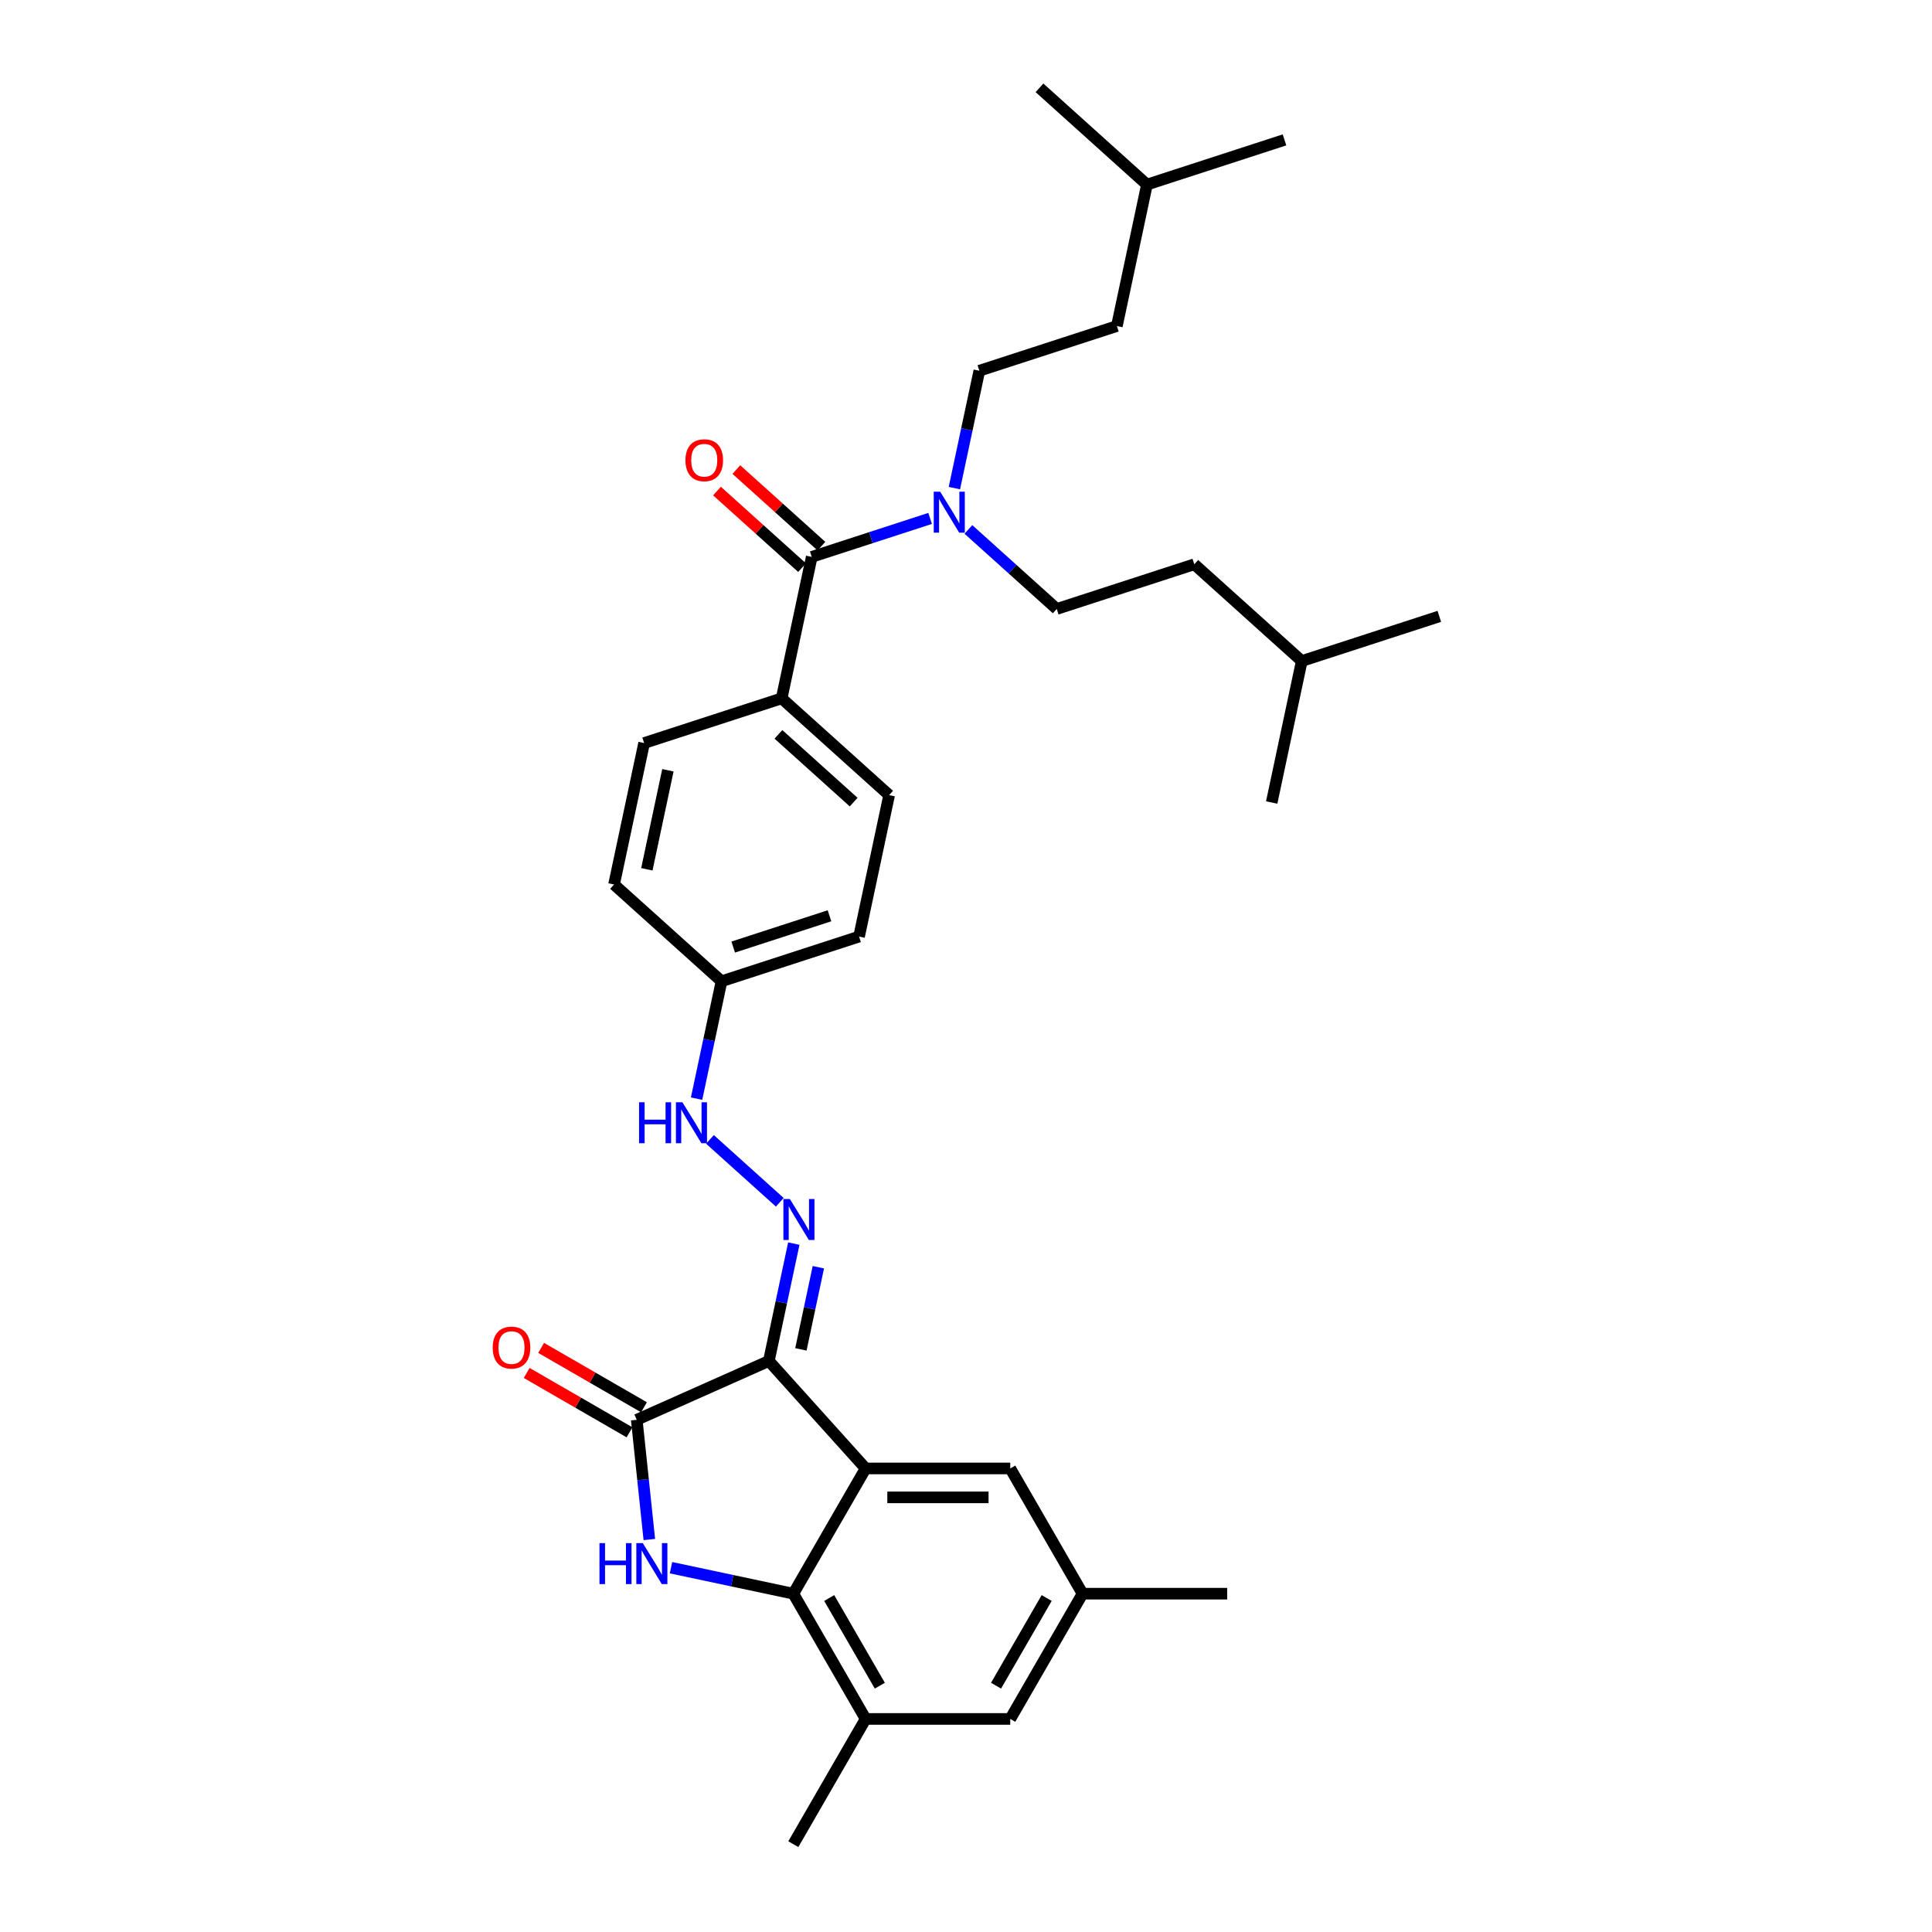 <?xml version='1.0' encoding='iso-8859-1'?>
<svg version='1.1' baseProfile='full'
              xmlns='http://www.w3.org/2000/svg'
                      xmlns:rdkit='http://www.rdkit.org/xml'
                      xmlns:xlink='http://www.w3.org/1999/xlink'
                  xml:space='preserve'
width='1000px' height='1000px' viewBox='0 0 1000 1000'>
<!-- END OF HEADER -->
<rect style='opacity:1.0;fill:#FFFFFF;stroke:none' width='1000' height='1000' x='0' y='0'> </rect>
<path class='bond-0' d='M 425.157,282.684 L 403.144,262.863' style='fill:none;fill-rule:evenodd;stroke:#000000;stroke-width:6px;stroke-linecap:butt;stroke-linejoin:miter;stroke-opacity:1' />
<path class='bond-0' d='M 403.144,262.863 L 381.131,243.042' style='fill:none;fill-rule:evenodd;stroke:#FF0000;stroke-width:6px;stroke-linecap:butt;stroke-linejoin:miter;stroke-opacity:1' />
<path class='bond-0' d='M 415.14,293.809 L 393.127,273.989' style='fill:none;fill-rule:evenodd;stroke:#000000;stroke-width:6px;stroke-linecap:butt;stroke-linejoin:miter;stroke-opacity:1' />
<path class='bond-0' d='M 393.127,273.989 L 371.114,254.168' style='fill:none;fill-rule:evenodd;stroke:#FF0000;stroke-width:6px;stroke-linecap:butt;stroke-linejoin:miter;stroke-opacity:1' />
<path class='bond-1' d='M 420.148,288.247 L 450.789,278.291' style='fill:none;fill-rule:evenodd;stroke:#000000;stroke-width:6px;stroke-linecap:butt;stroke-linejoin:miter;stroke-opacity:1' />
<path class='bond-1' d='M 450.789,278.291 L 481.43,268.335' style='fill:none;fill-rule:evenodd;stroke:#0000FF;stroke-width:6px;stroke-linecap:butt;stroke-linejoin:miter;stroke-opacity:1' />
<path class='bond-2' d='M 420.148,288.247 L 404.585,361.467' style='fill:none;fill-rule:evenodd;stroke:#000000;stroke-width:6px;stroke-linecap:butt;stroke-linejoin:miter;stroke-opacity:1' />
<path class='bond-3' d='M 501.252,274.039 L 524.11,294.621' style='fill:none;fill-rule:evenodd;stroke:#0000FF;stroke-width:6px;stroke-linecap:butt;stroke-linejoin:miter;stroke-opacity:1' />
<path class='bond-3' d='M 524.11,294.621 L 546.969,315.203' style='fill:none;fill-rule:evenodd;stroke:#000000;stroke-width:6px;stroke-linecap:butt;stroke-linejoin:miter;stroke-opacity:1' />
<path class='bond-4' d='M 493.991,252.644 L 500.448,222.269' style='fill:none;fill-rule:evenodd;stroke:#0000FF;stroke-width:6px;stroke-linecap:butt;stroke-linejoin:miter;stroke-opacity:1' />
<path class='bond-4' d='M 500.448,222.269 L 506.904,191.895' style='fill:none;fill-rule:evenodd;stroke:#000000;stroke-width:6px;stroke-linecap:butt;stroke-linejoin:miter;stroke-opacity:1' />
<path class='bond-5' d='M 560.332,824.891 L 522.904,889.718' style='fill:none;fill-rule:evenodd;stroke:#000000;stroke-width:6px;stroke-linecap:butt;stroke-linejoin:miter;stroke-opacity:1' />
<path class='bond-5' d='M 541.753,827.13 L 515.553,872.509' style='fill:none;fill-rule:evenodd;stroke:#000000;stroke-width:6px;stroke-linecap:butt;stroke-linejoin:miter;stroke-opacity:1' />
<path class='bond-6' d='M 560.332,824.891 L 522.904,760.064' style='fill:none;fill-rule:evenodd;stroke:#000000;stroke-width:6px;stroke-linecap:butt;stroke-linejoin:miter;stroke-opacity:1' />
<path class='bond-7' d='M 560.332,824.891 L 635.188,824.891' style='fill:none;fill-rule:evenodd;stroke:#000000;stroke-width:6px;stroke-linecap:butt;stroke-linejoin:miter;stroke-opacity:1' />
<path class='bond-8' d='M 522.904,889.718 L 448.048,889.718' style='fill:none;fill-rule:evenodd;stroke:#000000;stroke-width:6px;stroke-linecap:butt;stroke-linejoin:miter;stroke-opacity:1' />
<path class='bond-9' d='M 448.048,889.718 L 410.621,824.891' style='fill:none;fill-rule:evenodd;stroke:#000000;stroke-width:6px;stroke-linecap:butt;stroke-linejoin:miter;stroke-opacity:1' />
<path class='bond-9' d='M 455.4,872.509 L 429.2,827.13' style='fill:none;fill-rule:evenodd;stroke:#000000;stroke-width:6px;stroke-linecap:butt;stroke-linejoin:miter;stroke-opacity:1' />
<path class='bond-10' d='M 448.048,889.718 L 410.621,954.545' style='fill:none;fill-rule:evenodd;stroke:#000000;stroke-width:6px;stroke-linecap:butt;stroke-linejoin:miter;stroke-opacity:1' />
<path class='bond-11' d='M 410.621,824.891 L 448.048,760.064' style='fill:none;fill-rule:evenodd;stroke:#000000;stroke-width:6px;stroke-linecap:butt;stroke-linejoin:miter;stroke-opacity:1' />
<path class='bond-12' d='M 410.621,824.891 L 378.966,818.163' style='fill:none;fill-rule:evenodd;stroke:#000000;stroke-width:6px;stroke-linecap:butt;stroke-linejoin:miter;stroke-opacity:1' />
<path class='bond-12' d='M 378.966,818.163 L 347.311,811.434' style='fill:none;fill-rule:evenodd;stroke:#0000FF;stroke-width:6px;stroke-linecap:butt;stroke-linejoin:miter;stroke-opacity:1' />
<path class='bond-13' d='M 448.048,760.064 L 522.904,760.064' style='fill:none;fill-rule:evenodd;stroke:#000000;stroke-width:6px;stroke-linecap:butt;stroke-linejoin:miter;stroke-opacity:1' />
<path class='bond-13' d='M 459.277,775.035 L 511.676,775.035' style='fill:none;fill-rule:evenodd;stroke:#000000;stroke-width:6px;stroke-linecap:butt;stroke-linejoin:miter;stroke-opacity:1' />
<path class='bond-14' d='M 448.048,760.064 L 397.96,704.435' style='fill:none;fill-rule:evenodd;stroke:#000000;stroke-width:6px;stroke-linecap:butt;stroke-linejoin:miter;stroke-opacity:1' />
<path class='bond-15' d='M 336.09,796.857 L 332.833,765.869' style='fill:none;fill-rule:evenodd;stroke:#0000FF;stroke-width:6px;stroke-linecap:butt;stroke-linejoin:miter;stroke-opacity:1' />
<path class='bond-15' d='M 332.833,765.869 L 329.576,734.882' style='fill:none;fill-rule:evenodd;stroke:#000000;stroke-width:6px;stroke-linecap:butt;stroke-linejoin:miter;stroke-opacity:1' />
<path class='bond-16' d='M 329.576,734.882 L 397.96,704.435' style='fill:none;fill-rule:evenodd;stroke:#000000;stroke-width:6px;stroke-linecap:butt;stroke-linejoin:miter;stroke-opacity:1' />
<path class='bond-17' d='M 333.319,728.399 L 306.706,713.035' style='fill:none;fill-rule:evenodd;stroke:#000000;stroke-width:6px;stroke-linecap:butt;stroke-linejoin:miter;stroke-opacity:1' />
<path class='bond-17' d='M 306.706,713.035 L 280.094,697.67' style='fill:none;fill-rule:evenodd;stroke:#FF0000;stroke-width:6px;stroke-linecap:butt;stroke-linejoin:miter;stroke-opacity:1' />
<path class='bond-17' d='M 325.833,741.365 L 299.221,726' style='fill:none;fill-rule:evenodd;stroke:#000000;stroke-width:6px;stroke-linecap:butt;stroke-linejoin:miter;stroke-opacity:1' />
<path class='bond-17' d='M 299.221,726 L 272.609,710.636' style='fill:none;fill-rule:evenodd;stroke:#FF0000;stroke-width:6px;stroke-linecap:butt;stroke-linejoin:miter;stroke-opacity:1' />
<path class='bond-18' d='M 397.96,704.435 L 404.416,674.061' style='fill:none;fill-rule:evenodd;stroke:#000000;stroke-width:6px;stroke-linecap:butt;stroke-linejoin:miter;stroke-opacity:1' />
<path class='bond-18' d='M 404.416,674.061 L 410.873,643.686' style='fill:none;fill-rule:evenodd;stroke:#0000FF;stroke-width:6px;stroke-linecap:butt;stroke-linejoin:miter;stroke-opacity:1' />
<path class='bond-18' d='M 414.541,698.436 L 419.06,677.174' style='fill:none;fill-rule:evenodd;stroke:#000000;stroke-width:6px;stroke-linecap:butt;stroke-linejoin:miter;stroke-opacity:1' />
<path class='bond-18' d='M 419.06,677.174 L 423.58,655.911' style='fill:none;fill-rule:evenodd;stroke:#0000FF;stroke-width:6px;stroke-linecap:butt;stroke-linejoin:miter;stroke-opacity:1' />
<path class='bond-19' d='M 403.613,622.291 L 367.472,589.751' style='fill:none;fill-rule:evenodd;stroke:#0000FF;stroke-width:6px;stroke-linecap:butt;stroke-linejoin:miter;stroke-opacity:1' />
<path class='bond-20' d='M 360.546,568.656 L 367.002,538.281' style='fill:none;fill-rule:evenodd;stroke:#0000FF;stroke-width:6px;stroke-linecap:butt;stroke-linejoin:miter;stroke-opacity:1' />
<path class='bond-20' d='M 367.002,538.281 L 373.458,507.907' style='fill:none;fill-rule:evenodd;stroke:#000000;stroke-width:6px;stroke-linecap:butt;stroke-linejoin:miter;stroke-opacity:1' />
<path class='bond-21' d='M 373.458,507.907 L 444.65,484.775' style='fill:none;fill-rule:evenodd;stroke:#000000;stroke-width:6px;stroke-linecap:butt;stroke-linejoin:miter;stroke-opacity:1' />
<path class='bond-21' d='M 379.511,490.199 L 429.345,474.006' style='fill:none;fill-rule:evenodd;stroke:#000000;stroke-width:6px;stroke-linecap:butt;stroke-linejoin:miter;stroke-opacity:1' />
<path class='bond-22' d='M 373.458,507.907 L 317.829,457.819' style='fill:none;fill-rule:evenodd;stroke:#000000;stroke-width:6px;stroke-linecap:butt;stroke-linejoin:miter;stroke-opacity:1' />
<path class='bond-23' d='M 444.65,484.775 L 460.214,411.555' style='fill:none;fill-rule:evenodd;stroke:#000000;stroke-width:6px;stroke-linecap:butt;stroke-linejoin:miter;stroke-opacity:1' />
<path class='bond-24' d='M 460.214,411.555 L 404.585,361.467' style='fill:none;fill-rule:evenodd;stroke:#000000;stroke-width:6px;stroke-linecap:butt;stroke-linejoin:miter;stroke-opacity:1' />
<path class='bond-24' d='M 441.852,415.168 L 402.912,380.106' style='fill:none;fill-rule:evenodd;stroke:#000000;stroke-width:6px;stroke-linecap:butt;stroke-linejoin:miter;stroke-opacity:1' />
<path class='bond-25' d='M 404.585,361.467 L 333.393,384.598' style='fill:none;fill-rule:evenodd;stroke:#000000;stroke-width:6px;stroke-linecap:butt;stroke-linejoin:miter;stroke-opacity:1' />
<path class='bond-26' d='M 333.393,384.598 L 317.829,457.819' style='fill:none;fill-rule:evenodd;stroke:#000000;stroke-width:6px;stroke-linecap:butt;stroke-linejoin:miter;stroke-opacity:1' />
<path class='bond-26' d='M 345.702,398.694 L 334.808,449.948' style='fill:none;fill-rule:evenodd;stroke:#000000;stroke-width:6px;stroke-linecap:butt;stroke-linejoin:miter;stroke-opacity:1' />
<path class='bond-27' d='M 593.66,95.543 L 578.096,168.763' style='fill:none;fill-rule:evenodd;stroke:#000000;stroke-width:6px;stroke-linecap:butt;stroke-linejoin:miter;stroke-opacity:1' />
<path class='bond-28' d='M 593.66,95.543 L 664.852,72.411' style='fill:none;fill-rule:evenodd;stroke:#000000;stroke-width:6px;stroke-linecap:butt;stroke-linejoin:miter;stroke-opacity:1' />
<path class='bond-29' d='M 593.66,95.543 L 538.031,45.455' style='fill:none;fill-rule:evenodd;stroke:#000000;stroke-width:6px;stroke-linecap:butt;stroke-linejoin:miter;stroke-opacity:1' />
<path class='bond-30' d='M 578.096,168.763 L 506.904,191.895' style='fill:none;fill-rule:evenodd;stroke:#000000;stroke-width:6px;stroke-linecap:butt;stroke-linejoin:miter;stroke-opacity:1' />
<path class='bond-31' d='M 546.969,315.203 L 618.162,292.071' style='fill:none;fill-rule:evenodd;stroke:#000000;stroke-width:6px;stroke-linecap:butt;stroke-linejoin:miter;stroke-opacity:1' />
<path class='bond-32' d='M 618.162,292.071 L 673.79,342.16' style='fill:none;fill-rule:evenodd;stroke:#000000;stroke-width:6px;stroke-linecap:butt;stroke-linejoin:miter;stroke-opacity:1' />
<path class='bond-33' d='M 673.79,342.16 L 744.982,319.028' style='fill:none;fill-rule:evenodd;stroke:#000000;stroke-width:6px;stroke-linecap:butt;stroke-linejoin:miter;stroke-opacity:1' />
<path class='bond-34' d='M 673.79,342.16 L 658.227,415.38' style='fill:none;fill-rule:evenodd;stroke:#000000;stroke-width:6px;stroke-linecap:butt;stroke-linejoin:miter;stroke-opacity:1' />
<path  class='atom-1' d='M 354.788 238.218
Q 354.788 233.128, 357.304 230.283
Q 359.819 227.439, 364.52 227.439
Q 369.221 227.439, 371.736 230.283
Q 374.251 233.128, 374.251 238.218
Q 374.251 243.368, 371.706 246.303
Q 369.161 249.207, 364.52 249.207
Q 359.849 249.207, 357.304 246.303
Q 354.788 243.398, 354.788 238.218
M 364.52 246.812
Q 367.753 246.812, 369.49 244.656
Q 371.257 242.47, 371.257 238.218
Q 371.257 234.056, 369.49 231.96
Q 367.753 229.834, 364.52 229.834
Q 361.286 229.834, 359.519 231.93
Q 357.783 234.026, 357.783 238.218
Q 357.783 242.5, 359.519 244.656
Q 361.286 246.812, 364.52 246.812
' fill='#FF0000'/>
<path  class='atom-2' d='M 486.655 254.515
L 493.601 265.744
Q 494.29 266.851, 495.398 268.858
Q 496.506 270.864, 496.566 270.984
L 496.566 254.515
L 499.38 254.515
L 499.38 275.714
L 496.476 275.714
L 489.02 263.438
Q 488.152 262.001, 487.224 260.354
Q 486.325 258.707, 486.056 258.198
L 486.056 275.714
L 483.301 275.714
L 483.301 254.515
L 486.655 254.515
' fill='#0000FF'/>
<path  class='atom-9' d='M 310.288 798.728
L 313.162 798.728
L 313.162 807.741
L 324.001 807.741
L 324.001 798.728
L 326.876 798.728
L 326.876 819.927
L 324.001 819.927
L 324.001 810.136
L 313.162 810.136
L 313.162 819.927
L 310.288 819.927
L 310.288 798.728
' fill='#0000FF'/>
<path  class='atom-9' d='M 332.714 798.728
L 339.661 809.957
Q 340.35 811.065, 341.458 813.071
Q 342.566 815.077, 342.625 815.197
L 342.625 798.728
L 345.44 798.728
L 345.44 819.927
L 342.536 819.927
L 335.08 807.651
Q 334.212 806.214, 333.283 804.567
Q 332.385 802.92, 332.116 802.411
L 332.116 819.927
L 329.361 819.927
L 329.361 798.728
L 332.714 798.728
' fill='#0000FF'/>
<path  class='atom-12' d='M 408.838 620.616
L 415.784 631.844
Q 416.473 632.952, 417.581 634.958
Q 418.689 636.964, 418.748 637.084
L 418.748 620.616
L 421.563 620.616
L 421.563 641.815
L 418.659 641.815
L 411.203 629.539
Q 410.335 628.101, 409.406 626.454
Q 408.508 624.808, 408.239 624.299
L 408.239 641.815
L 405.484 641.815
L 405.484 620.616
L 408.838 620.616
' fill='#0000FF'/>
<path  class='atom-13' d='M 255.018 697.514
Q 255.018 692.424, 257.533 689.579
Q 260.048 686.735, 264.749 686.735
Q 269.45 686.735, 271.965 689.579
Q 274.48 692.424, 274.48 697.514
Q 274.48 702.664, 271.935 705.598
Q 269.39 708.503, 264.749 708.503
Q 260.078 708.503, 257.533 705.598
Q 255.018 702.694, 255.018 697.514
M 264.749 706.107
Q 267.983 706.107, 269.719 703.952
Q 271.486 701.766, 271.486 697.514
Q 271.486 693.352, 269.719 691.256
Q 267.983 689.13, 264.749 689.13
Q 261.515 689.13, 259.748 691.226
Q 258.012 693.322, 258.012 697.514
Q 258.012 701.796, 259.748 703.952
Q 261.515 706.107, 264.749 706.107
' fill='#FF0000'/>
<path  class='atom-14' d='M 330.782 570.527
L 333.656 570.527
L 333.656 579.54
L 344.496 579.54
L 344.496 570.527
L 347.37 570.527
L 347.37 591.727
L 344.496 591.727
L 344.496 581.935
L 333.656 581.935
L 333.656 591.727
L 330.782 591.727
L 330.782 570.527
' fill='#0000FF'/>
<path  class='atom-14' d='M 353.209 570.527
L 360.155 581.756
Q 360.844 582.864, 361.952 584.87
Q 363.06 586.876, 363.12 586.996
L 363.12 570.527
L 365.934 570.527
L 365.934 591.727
L 363.03 591.727
L 355.574 579.45
Q 354.706 578.013, 353.778 576.366
Q 352.879 574.719, 352.61 574.21
L 352.61 591.727
L 349.855 591.727
L 349.855 570.527
L 353.209 570.527
' fill='#0000FF'/>
</svg>
